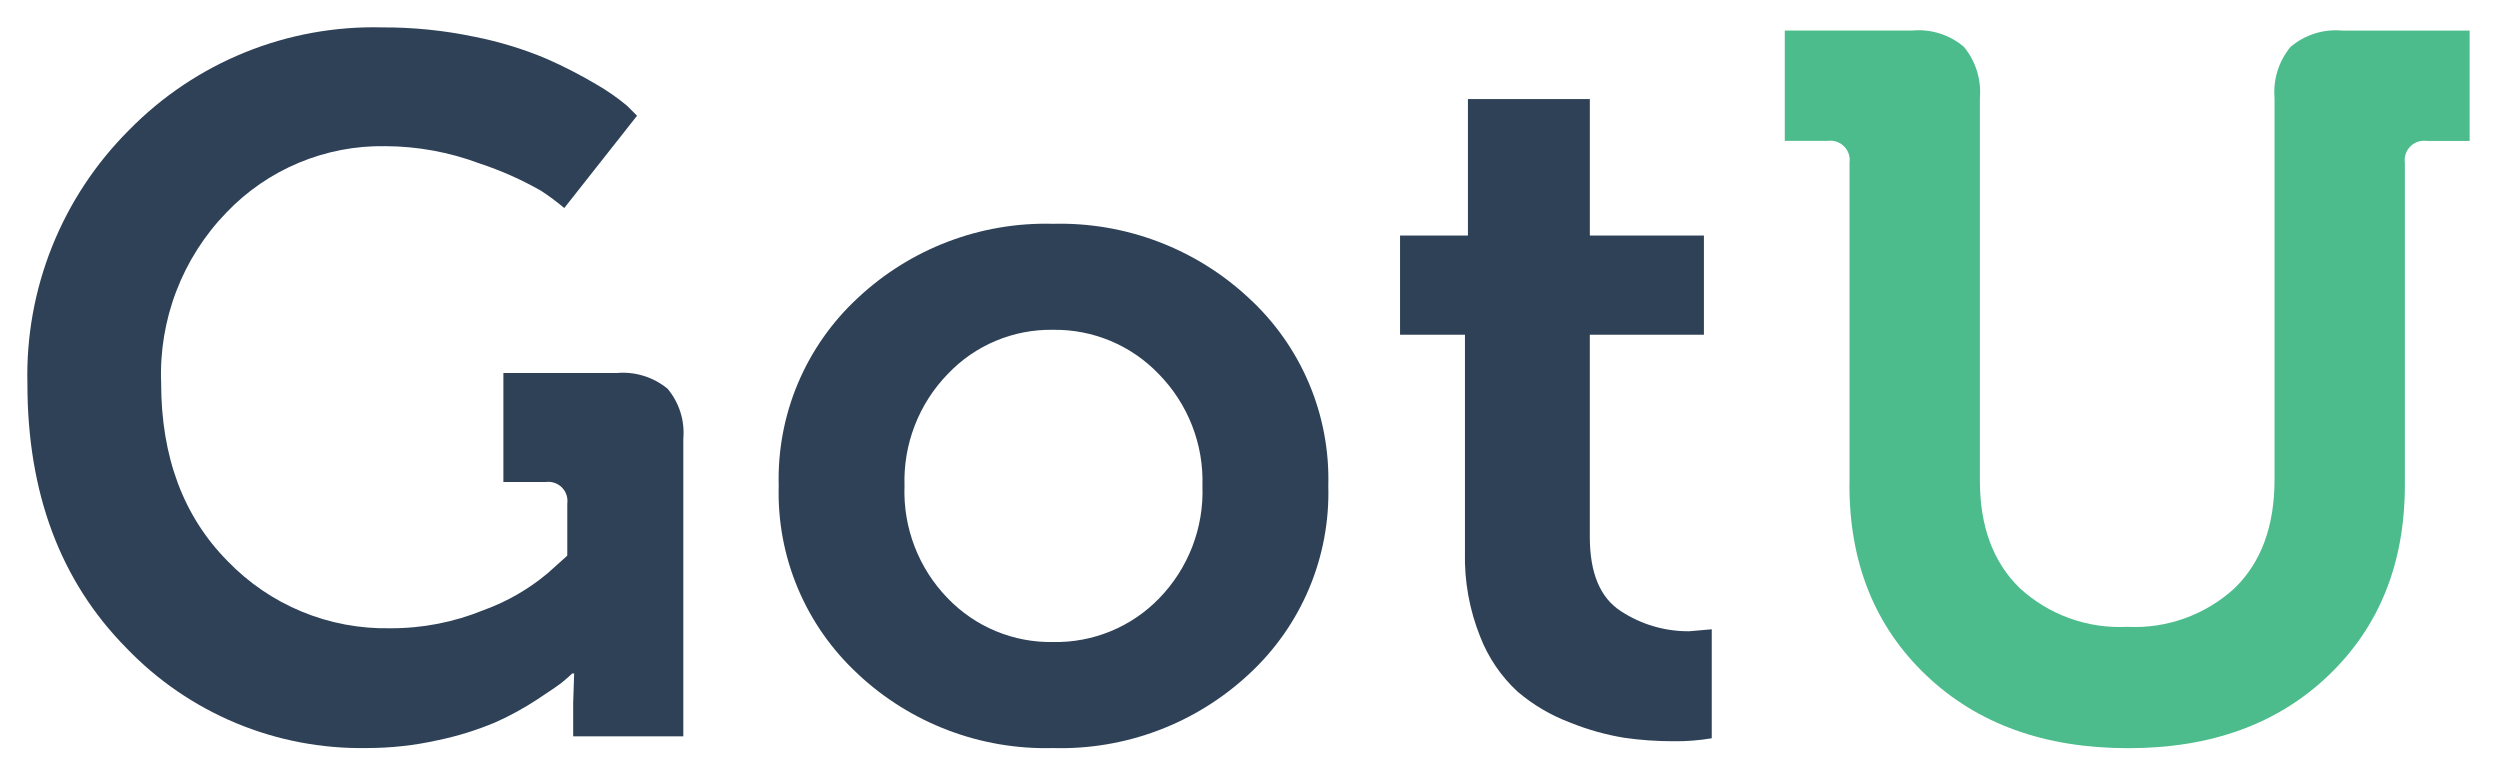 <svg width="274" height="85" viewBox="0 0 274 85" fill="none" xmlns="http://www.w3.org/2000/svg">
<g clip-path="url(#clip0_10697_4820)">
<path d="M3.004 42.064C2.876 36.914 3.798 31.793 5.714 27.011C7.63 22.229 10.501 17.886 14.152 14.246C17.755 10.569 22.078 7.672 26.853 5.737C31.627 3.802 36.75 2.871 41.901 3.002C45.286 2.989 48.663 3.331 51.977 4.025C54.696 4.557 57.353 5.368 59.905 6.444C61.774 7.267 63.592 8.201 65.348 9.24C66.547 9.929 67.683 10.721 68.743 11.607L69.82 12.684L61.845 22.799C61.038 22.123 60.193 21.495 59.314 20.916C57.158 19.686 54.884 18.676 52.525 17.902C49.233 16.67 45.748 16.032 42.233 16.019C38.986 15.964 35.763 16.581 32.767 17.832C29.771 19.082 27.067 20.938 24.825 23.283C22.431 25.752 20.563 28.68 19.331 31.888C18.1 35.097 17.532 38.522 17.661 41.956C17.661 50.064 20.085 56.574 24.934 61.487C27.237 63.878 30.01 65.767 33.08 67.035C36.149 68.304 39.449 68.924 42.77 68.857C46.28 68.874 49.759 68.197 53.007 66.867C55.563 65.943 57.937 64.577 60.019 62.832L62.174 60.9V55.196C62.22 54.875 62.19 54.547 62.087 54.239C61.984 53.931 61.811 53.651 61.581 53.421C61.351 53.191 61.07 53.018 60.762 52.916C60.453 52.813 60.125 52.783 59.803 52.829H55.171V40.883H67.563C69.585 40.697 71.599 41.316 73.166 42.604C74.447 44.134 75.067 46.108 74.891 48.093V80.699H62.82V77.04L62.928 73.812H62.712C62.496 74.027 62.174 74.314 61.745 74.673C61.317 75.033 60.362 75.695 58.88 76.66C57.407 77.628 55.858 78.474 54.246 79.188C52.231 80.032 50.139 80.68 47.999 81.125C45.435 81.7 42.815 81.989 40.187 81.986C35.273 82.071 30.395 81.139 25.86 79.249C21.325 77.359 17.23 74.551 13.835 71.004C6.615 63.686 3.005 54.038 3.004 42.058" fill="#2E4157"/>
<path d="M99.135 53.256C99.049 55.523 99.425 57.784 100.24 59.902C101.055 62.02 102.292 63.951 103.876 65.577C105.365 67.125 107.157 68.349 109.141 69.173C111.126 69.997 113.259 70.403 115.408 70.366C117.573 70.41 119.725 70.008 121.727 69.184C123.73 68.361 125.541 67.133 127.046 65.577C128.629 63.95 129.866 62.02 130.681 59.902C131.496 57.784 131.872 55.523 131.787 53.256C131.861 50.993 131.474 48.74 130.649 46.631C129.825 44.522 128.581 42.603 126.992 40.988C125.499 39.428 123.699 38.193 121.706 37.36C119.713 36.527 117.568 36.114 115.408 36.146C113.254 36.111 111.117 36.523 109.132 37.356C107.147 38.19 105.357 39.427 103.876 40.988C102.301 42.61 101.07 44.532 100.255 46.64C99.44 48.748 99.059 50.998 99.135 53.256ZM94.023 73.863C91.188 71.245 88.947 68.051 87.451 64.497C85.954 60.943 85.237 57.11 85.347 53.256C85.237 49.402 85.955 45.569 87.451 42.015C88.948 38.461 91.189 35.267 94.023 32.649C99.802 27.236 107.487 24.317 115.408 24.528C123.346 24.323 131.048 27.239 136.853 32.649C139.701 35.26 141.954 38.45 143.46 42.006C144.966 45.561 145.689 49.397 145.582 53.256C145.691 57.11 144.973 60.942 143.477 64.496C141.981 68.05 139.741 71.244 136.907 73.863C131.092 79.293 123.366 82.213 115.408 81.988C107.484 82.2 99.796 79.281 94.016 73.864" fill="#2E4157"/>
<path d="M160.559 60.573V36.684H153.445V25.815H160.885V10.858H174.247V25.816H186.749V36.685H174.244V58.853C174.244 62.8 175.376 65.508 177.639 66.978C179.862 68.438 182.469 69.206 185.129 69.186L187.608 68.97V80.915C186.219 81.15 184.812 81.258 183.404 81.238C181.601 81.243 179.8 81.117 178.016 80.861C175.985 80.526 173.997 79.967 172.089 79.194C169.985 78.406 168.034 77.259 166.323 75.804C164.517 74.133 163.116 72.072 162.228 69.779C161.056 66.856 160.488 63.727 160.557 60.579" fill="#2E4157"/>
<path d="M202.708 53.133V17.836C202.755 17.511 202.725 17.179 202.62 16.867C202.516 16.555 202.341 16.272 202.108 16.04C201.875 15.807 201.591 15.632 201.279 15.528C200.967 15.424 200.634 15.394 200.309 15.44H195.611V3.348H209.576C210.594 3.252 211.62 3.362 212.595 3.67C213.569 3.978 214.472 4.478 215.25 5.141C216.54 6.713 217.166 8.725 216.996 10.75V52.686C216.996 57.697 218.45 61.618 221.359 64.452C222.941 65.908 224.798 67.034 226.821 67.763C228.845 68.493 230.994 68.812 233.142 68.701C235.29 68.811 237.439 68.493 239.463 67.763C241.486 67.033 243.343 65.908 244.925 64.452C247.834 61.619 249.288 57.661 249.289 52.577V10.755C249.117 8.73 249.743 6.718 251.034 5.147C251.812 4.484 252.714 3.984 253.688 3.676C254.663 3.368 255.689 3.258 256.707 3.353H270.673V15.446H265.976C265.65 15.399 265.317 15.429 265.005 15.533C264.692 15.637 264.408 15.812 264.175 16.045C263.942 16.277 263.767 16.561 263.662 16.872C263.558 17.184 263.528 17.516 263.574 17.842V53.139C263.574 61.709 260.793 68.663 255.23 74.001C249.667 79.338 242.339 82.005 233.246 82.001C224.081 82.001 216.699 79.335 211.098 74.001C205.498 68.666 202.697 61.713 202.697 53.139" fill="#4CBC8C"/>
</g>
<defs>
<clipPath id="clip0_10697_4820">
<rect width="267.671" height="79" fill="white" transform="translate(3 3)"/>
</clipPath>
</defs>
</svg>
